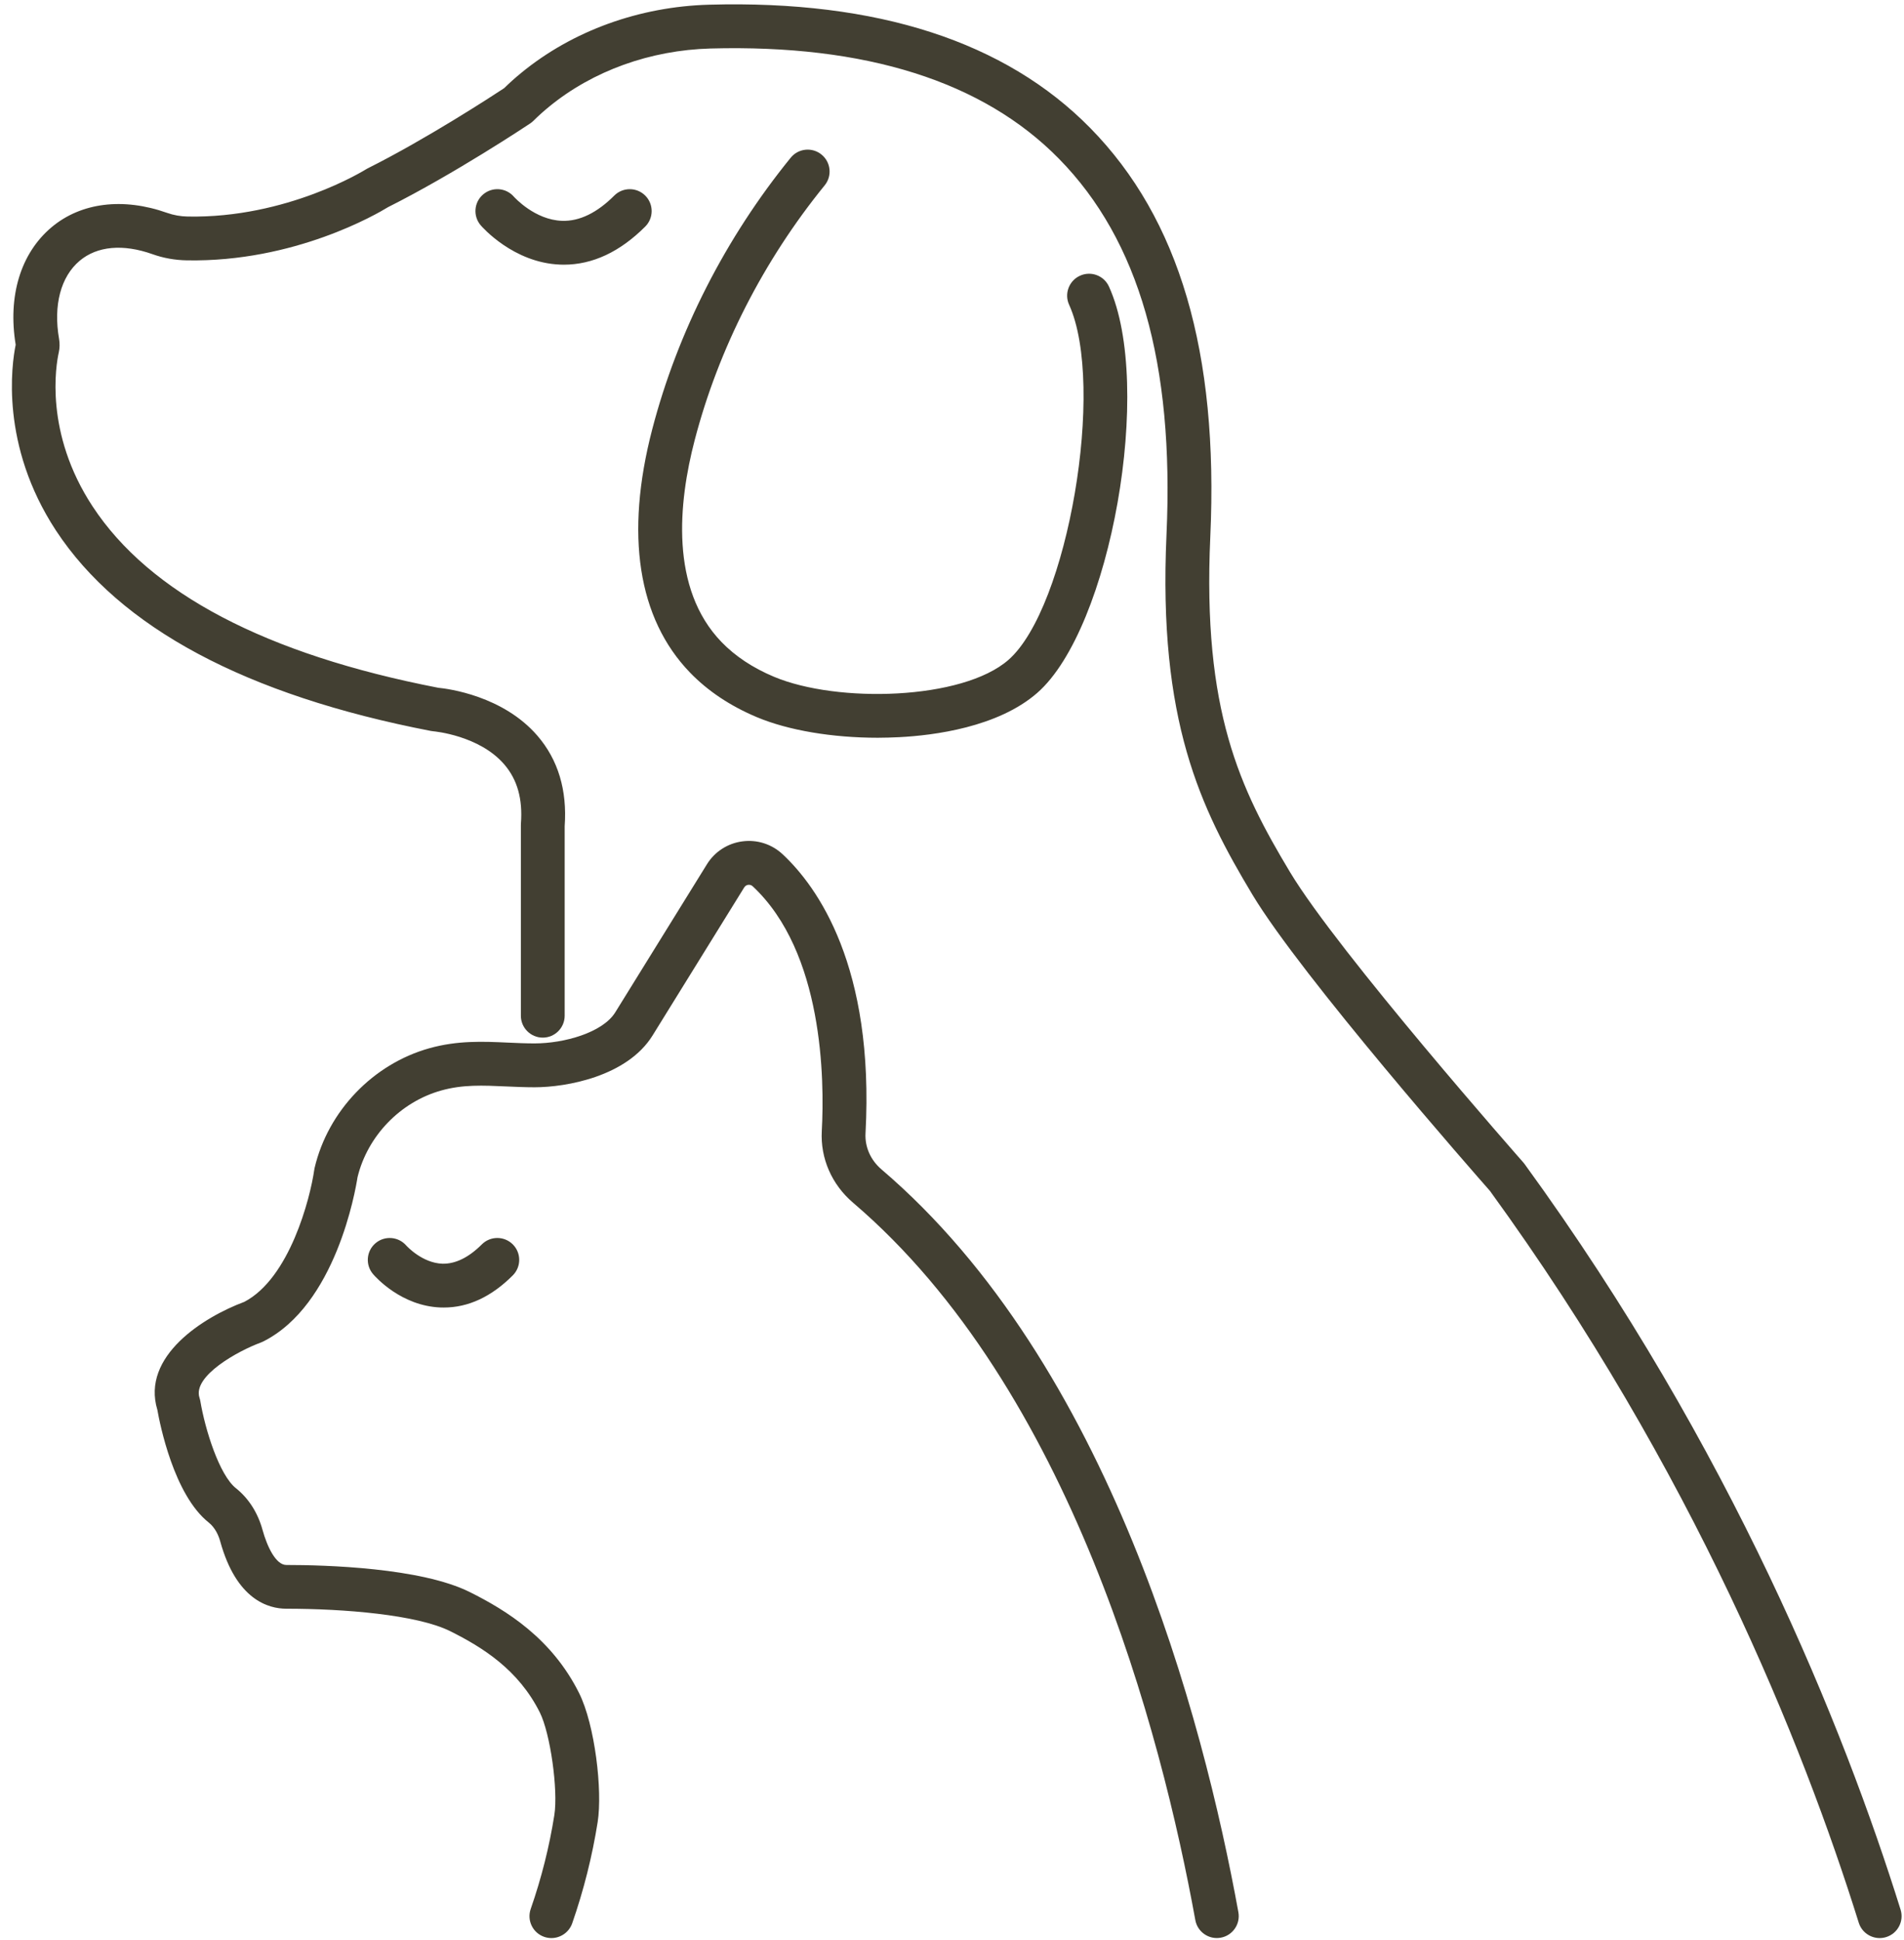 <?xml version="1.0" encoding="UTF-8" standalone="no"?><svg xmlns="http://www.w3.org/2000/svg" xmlns:xlink="http://www.w3.org/1999/xlink" fill="#000000" height="442.7" preserveAspectRatio="xMidYMid meet" version="1" viewBox="-2.7 -1.0 434.6 442.7" width="434.6" zoomAndPan="magnify"><g id="change1_1"><path d="M426.34,441.33c-2.13,0-4.1-1.37-4.77-3.51c-12.8-40.96-37.79-103.17-84.19-167.03 c-3.27-3.71-43.01-48.95-54.22-67.62c-11.87-19.78-21.53-39.61-19.6-82.14c1.78-39.11-6.25-67.17-24.55-85.8 c-17.35-17.67-44.11-26.12-79.54-25.16c-13.75,0.38-26.82,5.09-36.81,13.26c-1.29,1.06-2.5,2.14-3.59,3.23 c-0.23,0.23-0.49,0.44-0.76,0.62c-0.7,0.47-17.28,11.49-32.44,19.1c-2.43,1.5-21.35,12.59-45.94,12.14 c-2.71-0.05-5.35-0.52-7.83-1.41c-6.73-2.39-12.63-1.85-16.62,1.51c-4.32,3.64-6.03,10.14-4.7,17.82c0.18,1.02,0.16,2.08-0.06,3.07 c-0.65,2.92-3.32,18.36,7.71,35.16c13.03,19.84,39.57,33.77,78.9,41.4c2.28,0.22,14.79,1.84,22.64,10.95 c4.72,5.47,6.81,12.42,6.22,20.64v43.26c0,2.76-2.24,5-5,5s-5-2.24-5-5v-43.45c0-0.13,0-0.26,0.01-0.38 c0.43-5.64-0.81-10.06-3.81-13.54c-5.7-6.62-16.02-7.53-16.12-7.54c-0.2-0.01-0.4-0.04-0.59-0.08 c-42.22-8.15-71.02-23.55-85.62-45.77C-2.69,100.6-0.04,82.19,0.88,77.68c-1.83-11.12,1.14-20.87,8.17-26.8 c6.72-5.66,16.34-6.86,26.41-3.29c1.47,0.52,3.04,0.8,4.67,0.83c22.69,0.44,40.45-10.62,40.63-10.73c0.14-0.09,0.29-0.17,0.44-0.25 c13.4-6.7,28.56-16.59,31.18-18.32c1.22-1.2,2.55-2.39,3.96-3.54c11.69-9.57,26.92-15.08,42.87-15.51 c38.32-1.06,67.57,8.42,86.95,28.15c20.35,20.72,29.31,51.22,27.4,93.26c-1.81,39.81,6.77,57.52,18.18,76.54 c10.97,18.29,52.88,65.85,53.3,66.33c0.1,0.12,0.2,0.24,0.29,0.37c47.29,65.02,72.75,128.4,85.79,170.12 c0.82,2.64-0.65,5.44-3.28,6.26C427.33,441.26,426.83,441.33,426.34,441.33z M202.5,167.25c7.93-0.4,22.58-2.26,31.56-10.11 c16.82-14.72,26.62-70.19,16.37-92.73c-1.14-2.52-4.11-3.63-6.62-2.48c-2.51,1.14-3.62,4.11-2.48,6.62 c8.38,18.44-0.29,69.2-13.85,81.06c-10.48,9.17-39.05,9.94-53.54,3.84c-4.81-2.02-8.83-4.69-11.95-7.92 c-11.8-12.22-9.85-31.79-6.13-46.05c5.44-20.87,15.7-40.99,29.68-58.18c1.74-2.14,1.42-5.29-0.73-7.03 c-2.14-1.74-5.29-1.42-7.03,0.73c-14.87,18.3-25.8,39.72-31.6,61.97c-6.26,24.01-3.28,43.21,8.61,55.52 c4.06,4.21,9.2,7.64,15.27,10.19c7.16,3.01,17.21,4.7,27.6,4.7C199.27,167.37,200.89,167.33,202.5,167.25z M144.58,50.71 c1.95-1.95,1.95-5.12,0-7.07c-1.95-1.95-5.12-1.95-7.07,0c-3.95,3.95-7.95,5.89-11.91,5.76c-6.22-0.2-10.87-5.36-11-5.5 c-1.8-2.08-4.94-2.31-7.03-0.52c-2.1,1.8-2.34,4.95-0.54,7.05c0.3,0.35,7.45,8.55,18.12,8.96c0.29,0.01,0.57,0.02,0.85,0.02 C132.56,59.41,138.8,56.49,144.58,50.71z" fill="#423f32"/></g><g id="change2_1"><path d="M123.16,441.33c-0.55,0-1.1-0.09-1.65-0.28c-2.61-0.91-3.98-3.76-3.07-6.37c2.44-7,4.25-14.2,5.39-21.41 c0.9-5.74-0.92-18.66-3.31-23.43c-4.89-9.78-13.07-14.86-20.43-18.54c-7.58-3.79-24.31-5.14-37.44-5.14 c-4.05,0-11.39-2-15.08-15.36c-0.36-1.3-1.11-3.1-2.65-4.33c-7.94-6.31-11.14-22.51-11.7-25.69 c-3.72-12.26,10.54-21.19,19.86-24.66c10.31-5.39,15.01-23.54,15.95-30.12c0.02-0.15,0.05-0.29,0.08-0.44 c3.06-12.99,13.33-23.71,26.17-27.31c6.48-1.82,12.34-1.55,18.01-1.29c1.97,0.09,4,0.18,6.02,0.18c6.79,0,15.56-2.48,18.42-7.08 c0.28-0.45,20.93-33.8,20.93-33.8c1.78-2.88,4.73-4.79,8.09-5.23c3.36-0.45,6.7,0.62,9.18,2.93c7.95,7.42,20.99,25.57,18.93,63.7 c-0.17,3.11,1.16,6.11,3.64,8.23c52.15,44.49,73.43,125.32,81.47,169.54c0.49,2.72-1.31,5.32-4.02,5.81 c-2.72,0.5-5.32-1.31-5.81-4.02c-7.8-42.91-28.33-121.24-78.12-163.72c-4.87-4.16-7.48-10.12-7.14-16.37 c0.63-11.77,0.37-40.78-15.77-55.85c-0.36-0.34-0.76-0.36-1.03-0.33c-0.27,0.04-0.65,0.17-0.91,0.59c0,0-20.65,33.35-20.93,33.81 c-5.8,9.32-19.64,11.8-26.91,11.8c-2.25,0-4.4-0.1-6.48-0.19c-5.32-0.24-9.92-0.46-14.85,0.93c-9.33,2.61-16.8,10.37-19.09,19.78 c-0.47,3.03-4.96,29.22-21.57,37.52c-0.17,0.09-0.35,0.16-0.53,0.23c-5.07,1.86-15.63,7.62-13.97,12.61 c0.08,0.25,0.15,0.5,0.19,0.76c1.08,6.43,4.31,16.84,8.12,19.87c2.89,2.3,4.99,5.58,6.07,9.5c1.07,3.88,3.06,8.02,5.44,8.02 c8.87,0,30.72,0.6,41.91,6.2c8.32,4.16,18.66,10.53,24.9,23.01c3.64,7.28,5.38,22.28,4.25,29.46c-1.23,7.79-3.19,15.58-5.82,23.14 C127.16,440.04,125.23,441.33,123.16,441.33z M114.35,290.08c1.95-1.95,1.95-5.12,0-7.07c-1.95-1.95-5.12-1.95-7.07,0 c-3.01,3.01-6.04,4.47-8.97,4.41c-4.63-0.14-8.17-4.03-8.28-4.15c-1.8-2.07-4.94-2.31-7.03-0.52c-2.1,1.8-2.34,4.95-0.54,7.05 c0.64,0.74,6.48,7.27,15.4,7.61c0.25,0.01,0.49,0.01,0.73,0.01C104.18,297.43,109.48,294.96,114.35,290.08z" fill="#423f32"/></g></svg>